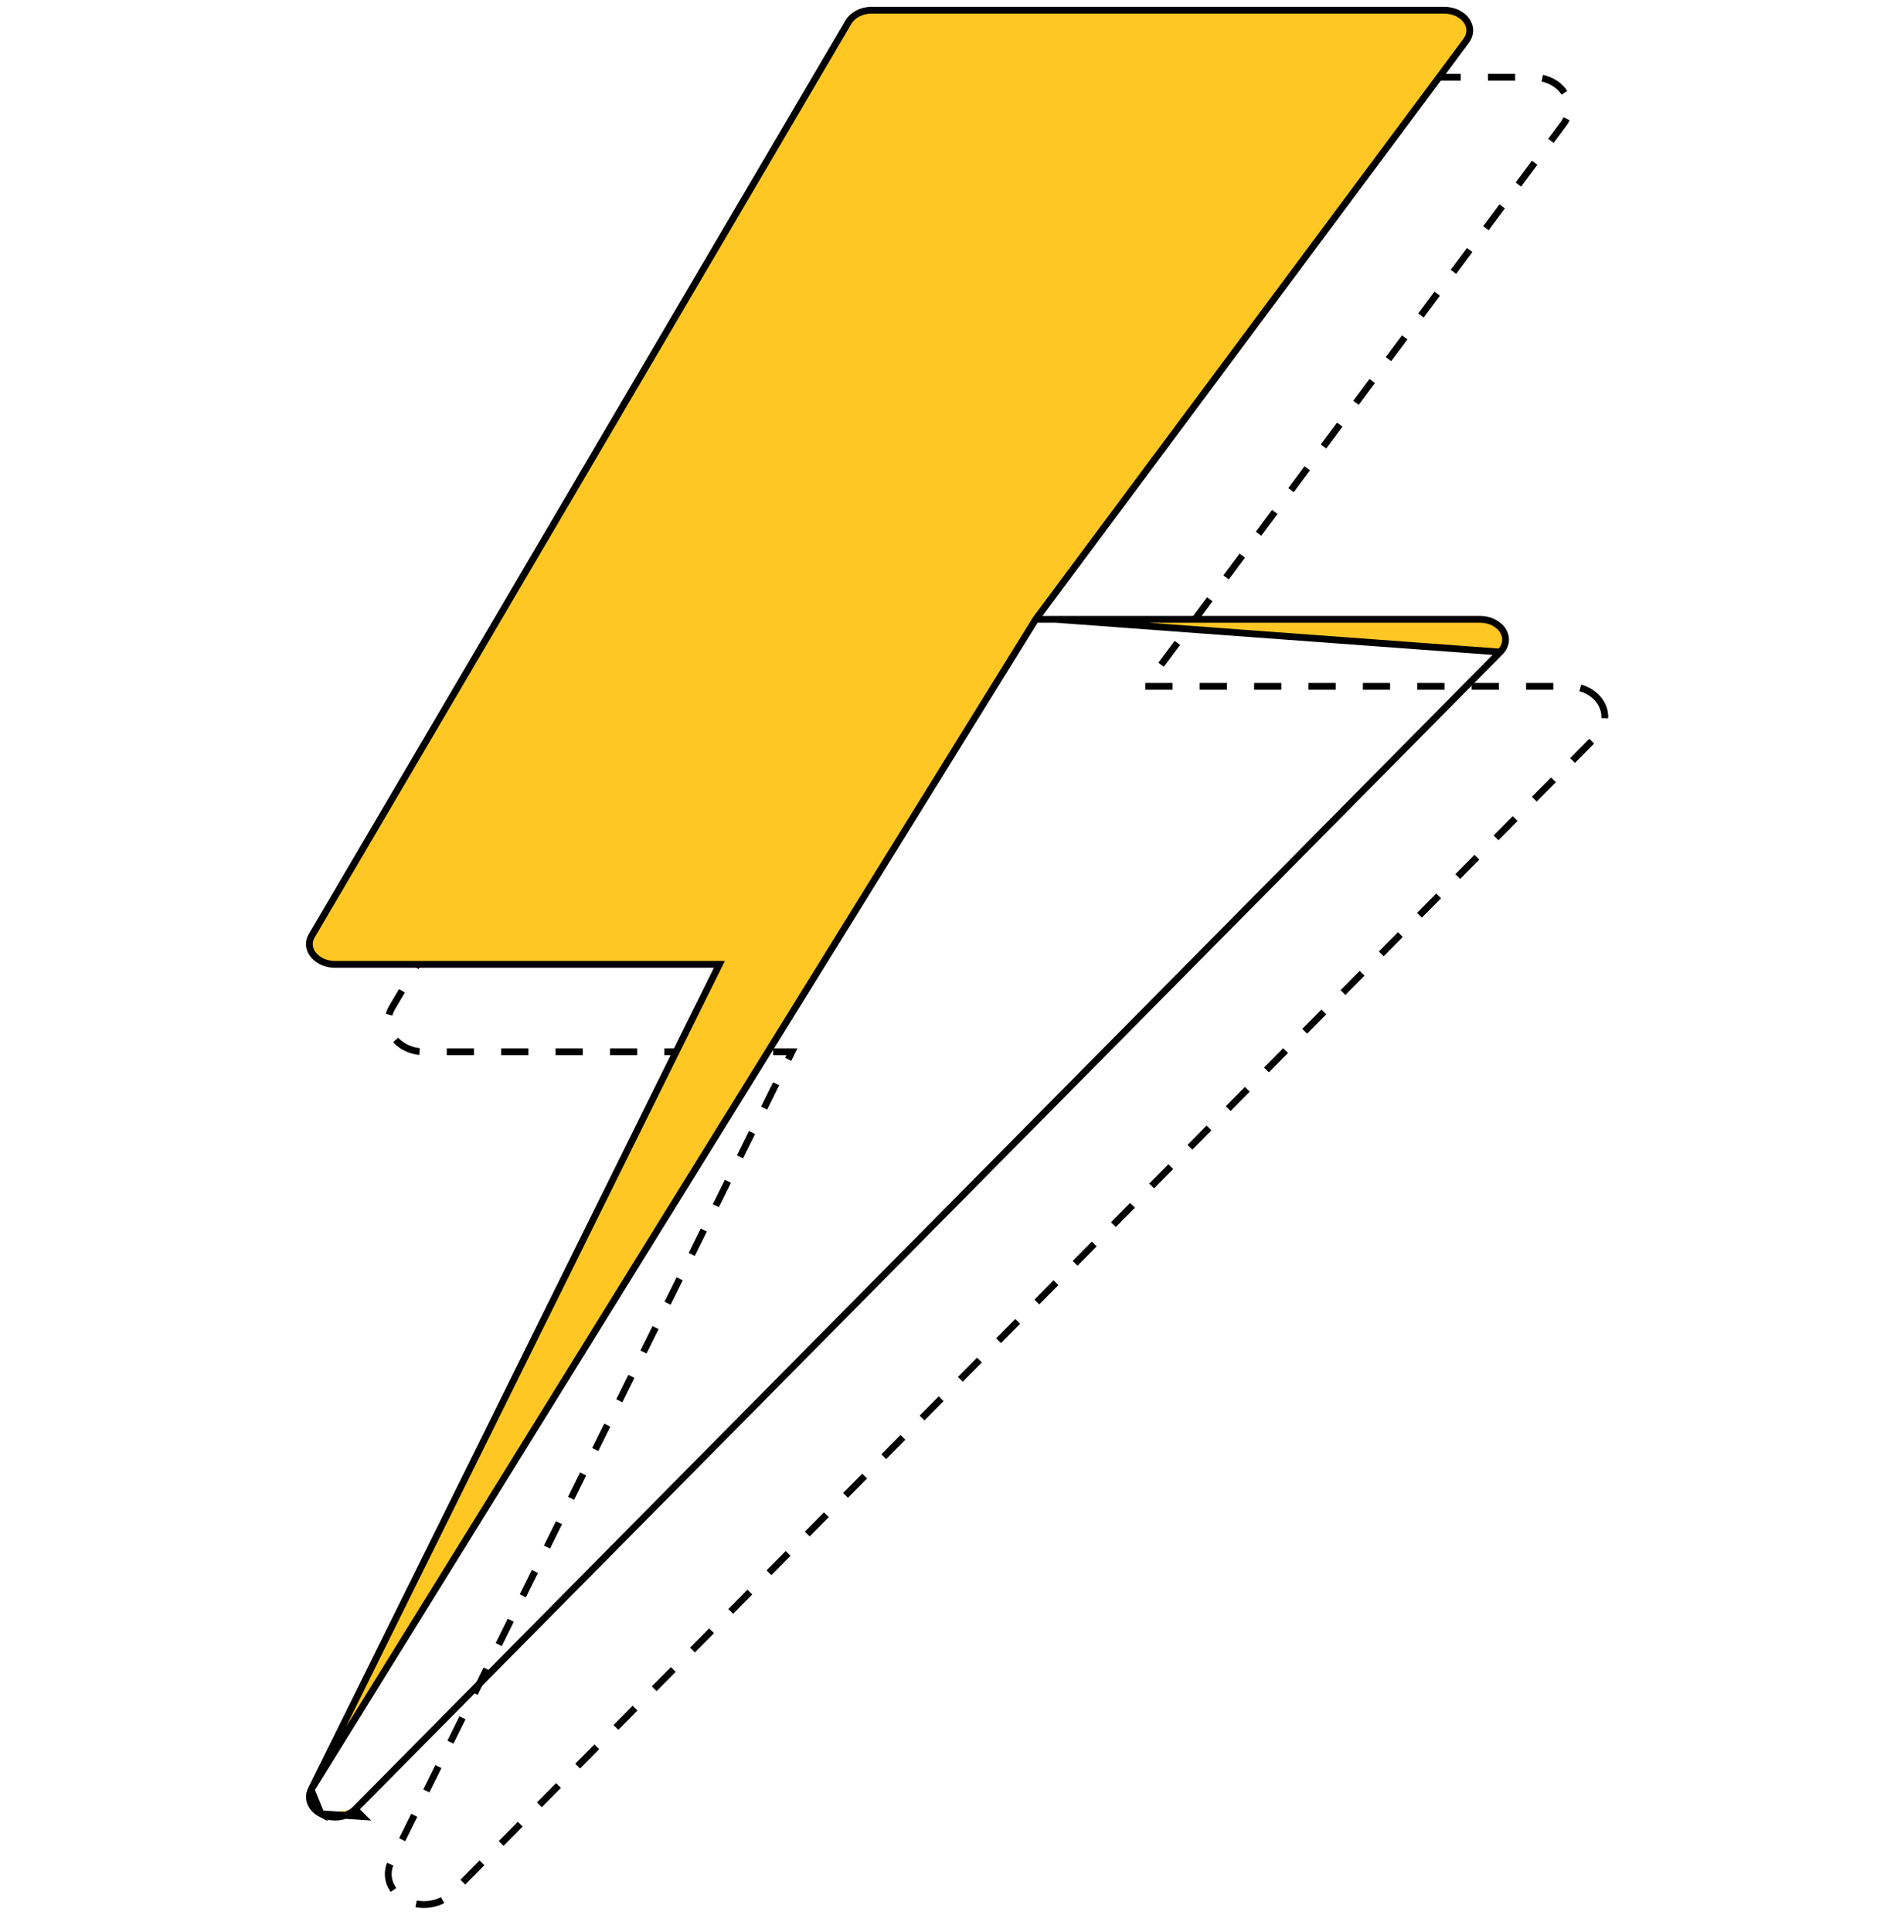 <svg width="210" height="213" viewBox="0 0 210 213" fill="none" xmlns="http://www.w3.org/2000/svg">
<g id="Name=Fast, Size=Big">
<g id="Icons/Fast">
<g id="Group 15">
<path id="Path" fill-rule="evenodd" clip-rule="evenodd" d="M176.63 77.617C175.983 76.435 174.59 75.676 173.055 75.676H126.289L172.443 13.668C173.213 12.634 173.26 11.325 172.566 10.254C171.871 9.179 170.545 8.514 169.108 8.514H105.964C104.468 8.514 103.103 9.232 102.432 10.371L43.234 111.114C42.622 112.152 42.69 113.388 43.408 114.378C44.13 115.369 45.397 115.973 46.766 115.973H87.348L43.127 205.339C42.374 206.867 43.045 208.64 44.706 209.507C45.345 209.839 46.055 210 46.762 210C47.895 210 49.012 209.587 49.785 208.808L176.074 81.2C177.064 80.199 177.277 78.802 176.63 77.617Z" stroke="black" stroke-width="0.75" stroke-dasharray="3"/>
<path id="Path Copy" d="M114.231 68.287L115.568 66.491L161.722 4.483C162.215 3.821 162.238 3.023 161.803 2.352L161.803 2.35C161.345 1.642 160.402 1.125 159.29 1.125H96.146C94.986 1.125 94.022 1.683 93.584 2.428C93.583 2.428 93.583 2.428 93.583 2.428L34.386 103.17L34.385 103.172C34.007 103.814 34.038 104.566 34.499 105.202C34.984 105.867 35.893 106.334 36.948 106.334H77.53H79.342L78.538 107.958L34.318 197.323L114.231 68.287ZM114.231 68.287H116.471M114.231 68.287H116.471M116.471 68.287H163.237C164.428 68.287 165.406 68.877 165.825 69.643C166.222 70.371 166.114 71.23 165.456 71.895L165.456 71.895M116.471 68.287L165.456 71.895M165.456 71.895L39.169 199.502M165.456 71.895L39.169 199.502M35.407 199.995C35.876 200.239 36.406 200.361 36.944 200.361C37.817 200.361 38.632 200.041 39.168 199.503C39.168 199.503 39.169 199.502 39.169 199.502M35.407 199.995L39.967 200.294L39.169 199.502M35.407 199.995C34.202 199.366 33.877 198.219 34.318 197.324L35.407 199.995Z" fill="#FFC724" stroke="black" stroke-width="0.75"/>
</g>
</g>
</g>
</svg>
